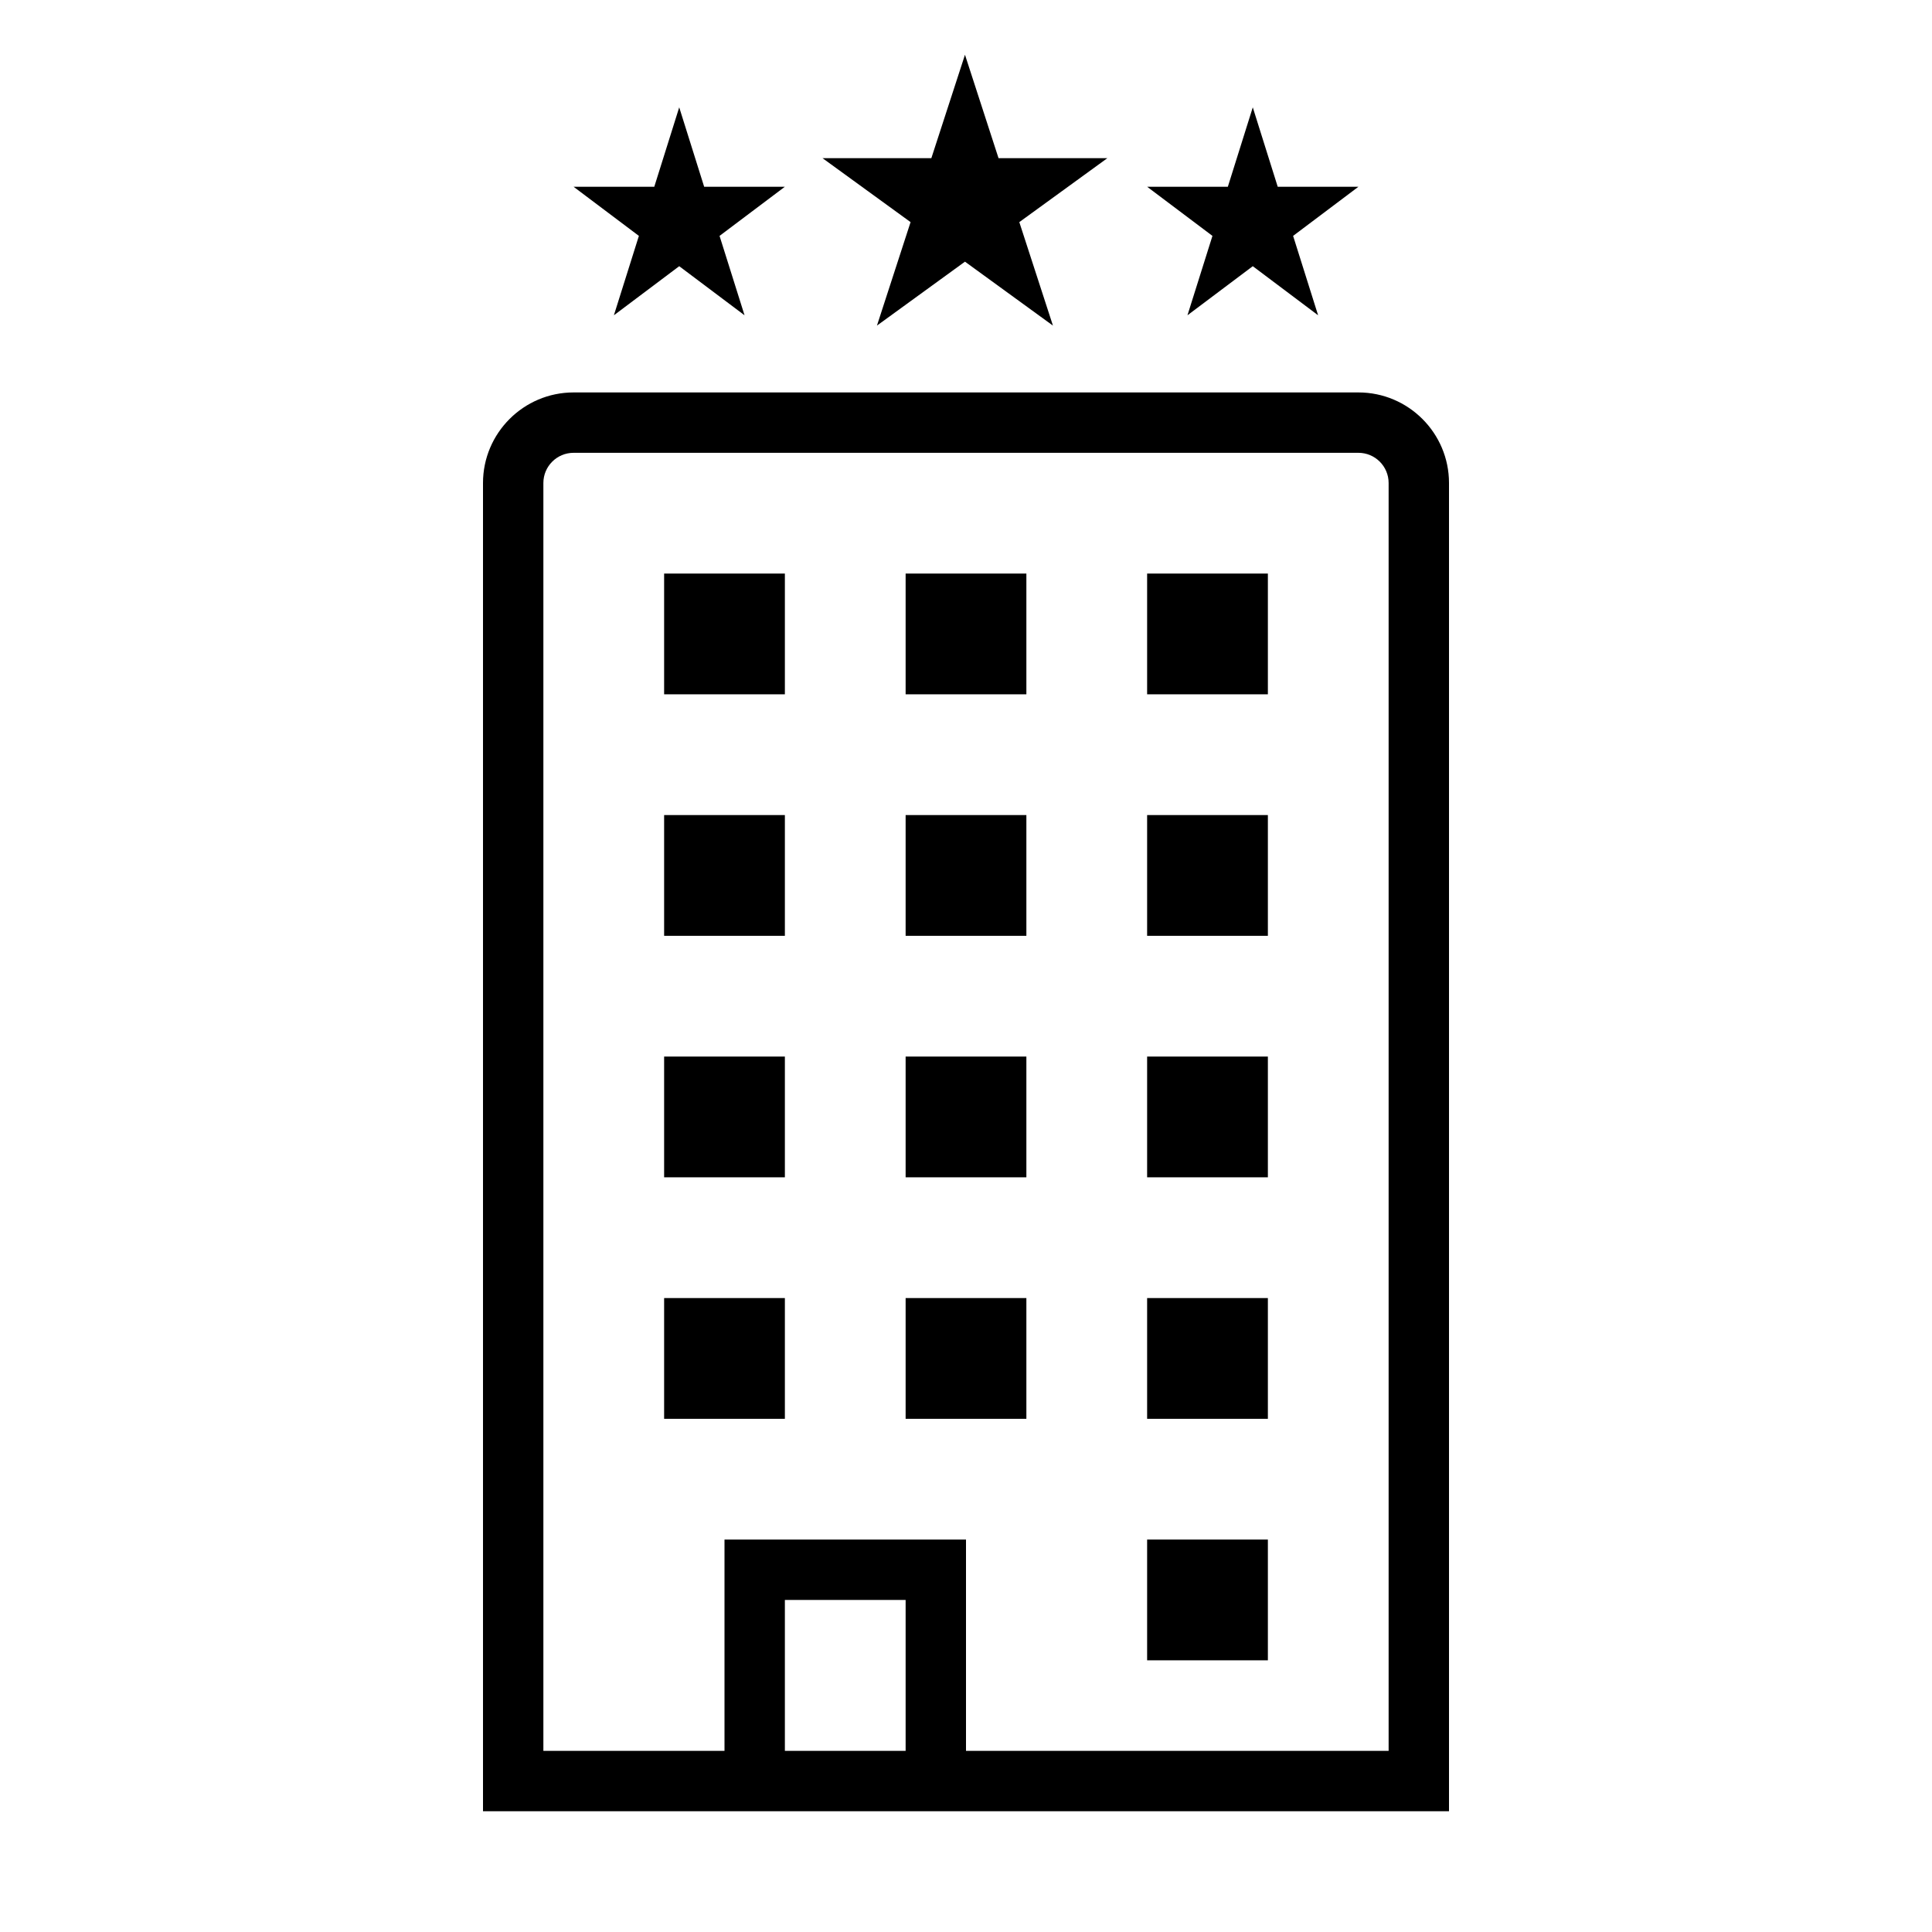 <?xml version="1.0" encoding="UTF-8"?>
<svg width="32px" height="32px" viewBox="0 0 32 32" version="1.1" xmlns="http://www.w3.org/2000/svg" xmlns:xlink="http://www.w3.org/1999/xlink">
    <!-- Generator: Sketch 64 (93537) - https://sketch.com -->
    <title>Icone/icona 32x32 resort</title>
    <desc>Created with Sketch.</desc>
    <g id="Icone/icona-32x32-resort" stroke="none" stroke-width="1" fill="none" fill-rule="evenodd">
        <g id="DIU_IOS0961">
            <g id="box">
                <rect id="Rectangle" x="0" y="0" width="32" height="32"></rect>
            </g>
            <g id="Production" transform="translate(8, 0.5)" fill="#000000" fill-rule="nonzero">
                <g id="Group">
                    <path d="M14.5,6 L1.5,6 C0.673,6 0,6.673 0,7.5 L0,29.5 L16,29.5 L16,7.5 C16,6.673 15.327,6 14.5,6 Z M7,28.5 L5,28.5 L5,26 L7,26 L7,28.5 Z M15,28.5 L8,28.5 L8,25 L4,25 L4,28.5 L1,28.5 L1,7.5 C1,7.224 1.224,7 1.5,7 L14.5,7 C14.776,7 15,7.224 15,7.5 L15,28.5 Z" id="Shape"></path>
                    <rect id="Rectangle" x="3" y="17" width="2" height="2"></rect>
                    <rect id="Rectangle" x="7" y="17" width="2" height="2"></rect>
                    <rect id="Rectangle" x="11" y="17" width="2" height="2"></rect>
                    <rect id="Rectangle" x="7" y="13" width="2" height="2"></rect>
                    <rect id="Rectangle" x="11" y="13" width="2" height="2"></rect>
                    <rect id="Rectangle" x="7" y="9" width="2" height="2"></rect>
                    <rect id="Rectangle" x="3" y="13" width="2" height="2"></rect>
                    <rect id="Rectangle" x="3" y="9" width="2" height="2"></rect>
                    <rect id="Rectangle" x="11" y="9" width="2" height="2"></rect>
                    <rect id="Rectangle" x="3" y="21" width="2" height="2"></rect>
                    <rect id="Rectangle" x="7" y="21" width="2" height="2"></rect>
                    <rect id="Rectangle" x="11" y="21" width="2" height="2"></rect>
                    <rect id="Rectangle" x="11" y="25" width="2" height="2"></rect>
                    <polygon id="Path" points="6.525 4.893 7.983 3.834 9.44 4.893 8.883 3.179 10.341 2.12 8.539 2.12 7.983 0.407 7.426 2.12 5.624 2.12 7.082 3.179"></polygon>
                    <polygon id="Path" points="2.168 4.722 3.25 3.909 4.332 4.722 3.918 3.407 5 2.593 3.663 2.593 3.25 1.278 2.837 2.593 1.5 2.593 2.582 3.407"></polygon>
                    <polygon id="Path" points="11.668 4.722 12.75 3.909 13.832 4.722 13.418 3.407 14.5 2.593 13.163 2.593 12.75 1.278 12.337 2.593 11 2.593 12.082 3.407"></polygon>
                </g>
            </g>
        </g>
    </g>
</svg>